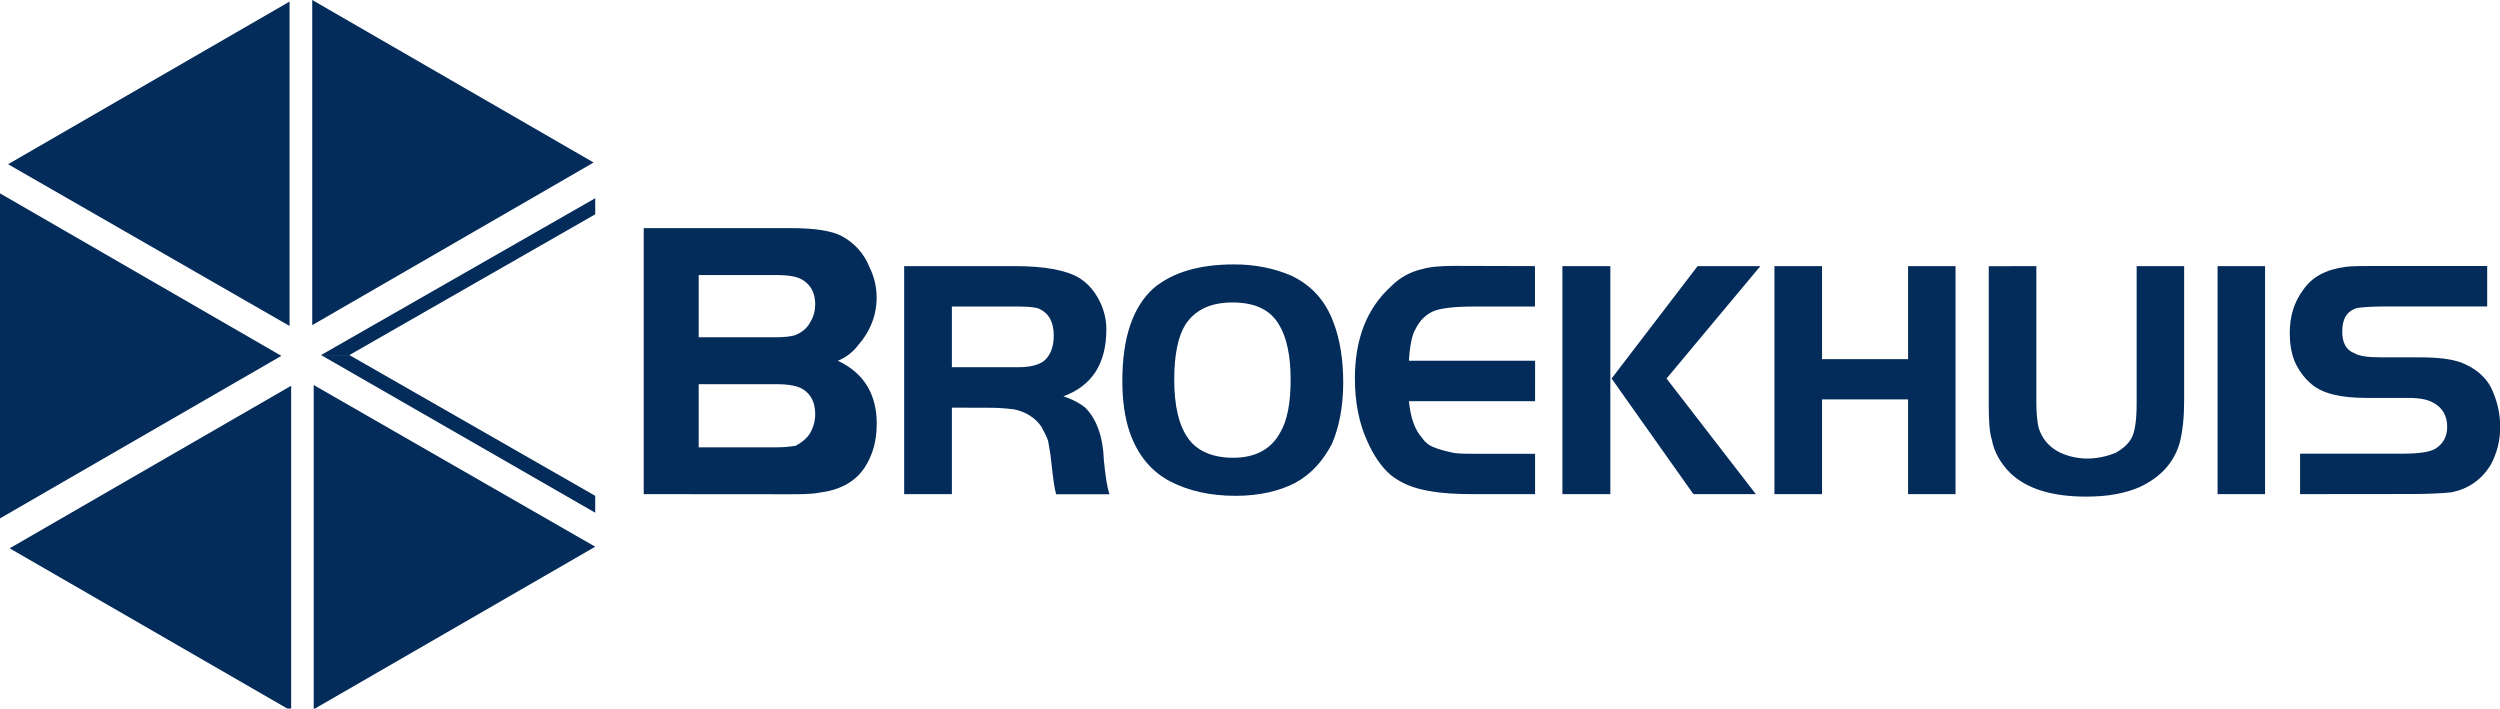 <?xml version="1.0" encoding="utf-8"?>
<!-- Generator: Adobe Illustrator 28.1.0, SVG Export Plug-In . SVG Version: 6.00 Build 0)  -->
<svg version="1.1" id="Laag_1" xmlns="http://www.w3.org/2000/svg" xmlns:xlink="http://www.w3.org/1999/xlink" x="0px" y="0px"
	 viewBox="0 0 2205.9 625.2" style="enable-background:new 0 0 2205.9 625.2;" xml:space="preserve">
<style type="text/css">
	.st0{fill-rule:evenodd;clip-rule:evenodd;fill:#042C5A;}
</style>
<path class="st0" d="M568,436V201.3h129.9c20.7,0,35.7,2.2,45,7.1c11,5.9,19.6,15.5,24.2,27.1c4.3,8.6,6.4,17.8,6.4,27.1
	c0,15.7-5.7,30-16.4,42.1c-4.6,6.1-10.8,10.8-17.8,13.6c22.8,10.7,34.3,29.3,34.3,55.7c0,15-3.6,27.8-10.7,38.6
	c-8.5,12.8-22.1,19.9-40,22.1c-7.1,1.4-16.4,1.4-27.1,1.4L568,436L568,436z M616.5,297.6h67.1c8.6,0,15-0.7,18.6-2.1
	c5-2.1,10-5.7,12.8-11.4c2.8-4.3,4.3-10,4.3-15.7c0-9.3-3.6-16.4-10-20.7c-5-3.6-12.8-5-24.3-5h-68.5L616.5,297.6L616.5,297.6
	L616.5,297.6z M616.5,394.7h67.1c6.2,0.1,12.4-0.4,18.6-1.4c5-2.8,10-6.5,12.8-11.5c2.8-5,4.3-10.6,4.3-16.4c0-10-3.6-17.1-10-21.4
	c-5-3.5-12.8-5-24.3-5h-68.5L616.5,394.7L616.5,394.7L616.5,394.7z M839.9,359.7V436h-42.1V234.8h97.1c27.1,0,46.4,3.6,57.8,10.7
	c7.8,5,13.6,12.1,17.8,20.7c3.7,7.5,5.7,15.8,5.7,24.3c0,30.7-12.9,50-37.9,59.2c8.6,2.8,15,6.5,19.3,10c10,10,15.7,25.7,16.4,46.4
	c1.4,14.3,2.9,24.2,5,30h-47.1c-1.4-4.3-2.8-14.2-4.3-28.6c-0.7-7.8-2.1-13.5-2.8-18.5c-1.4-4.3-3.6-7.8-5.7-12.1
	c-5-7.8-13.6-13.5-24.3-15.7c-5.7-0.7-12.9-1.4-20.7-1.4L839.9,359.7L839.9,359.7z M839.9,324h59.2c10,0,17.1-2.1,21.4-5
	c5.7-4.3,9.3-12.1,9.3-22.8c0-12.9-5-20.7-14.3-24.3c-3.6-0.8-8.6-1.4-16.4-1.4h-59.2V324L839.9,324z M1088.9,233.3
	c19.3,0,35.7,3.6,50.7,10c17.8,8.6,30,22.1,37.1,41.4c5.7,15,8.5,32.9,8.5,52.8c0,20.7-3.5,39.3-10,54.2
	c-7.9,15-17.9,26.4-32.2,34.3c-13.6,7.1-31.4,11.5-52.8,11.5c-22.1,0-41.4-4.3-57.8-12.8c-16.4-8.6-28.5-22.9-35.7-43.6
	c-4.3-12.8-6.4-27.8-6.4-44.9c0-38.5,9.3-65.6,27.8-82.1C1034.7,240.5,1057.5,233.3,1088.9,233.3L1088.9,233.3z M1087.5,266.9
	c-19.3,0-32.8,6.4-41.4,19.3c-6.4,10-10,26.4-10,48.5c0,24.2,4.3,41.4,12.8,52.8c7.9,10.7,21.4,16.4,39.2,16.4
	c20,0,33.6-7.8,41.4-22.1c6.4-10.6,9.3-26.4,9.3-47.1c0-20.7-3.5-37.1-10-47.8C1121,273.3,1107.5,266.9,1087.5,266.9L1087.5,266.9z
	 M1354.4,234.8v35.7h-54.9c-15.7,0-27.2,1.4-33.5,3.6c-7.1,2.8-12.8,7.8-17.1,16.4c-2.9,5-5,14.3-5.7,27.8h111.3V354h-111.3
	c1.4,14.3,5,25,11.4,32.1c2.9,4.3,6.5,7.1,10.7,8.6c5,2.1,10.7,3.5,17.9,5c5,0.7,11.4,0.7,18.5,0.7h52.8V436h-54.9
	c-15,0-27.8-0.7-39.2-2.9c-12.9-2.2-23.5-6.4-32.8-13.6c-8.6-7.1-15.7-17.8-21.4-30.7c-7.1-15.7-10.7-34.3-10.7-54.9
	c0-35,10.7-62.1,32.1-81.4c7.4-7.5,16.8-12.7,27.1-15c7.2-2.2,17.2-2.9,28.6-2.9L1354.4,234.8L1354.4,234.8L1354.4,234.8z
	 M1420.9,234.8V436h-42.3V234.8H1420.9z M1422,334l75.9-99.2h55.4l-82.8,99.2l78.8,102h-55.1L1422,334z M1725.5,234.8V436h-41.9
	v-83.6h-75.9V436h-42V234.8h42v82.1h75.9v-82.1H1725.5z M1796.8,234.8v120.6c0,10,0.9,17.1,2,22.1c2.9,9.2,8.6,16.4,18,21.4
	c7.7,3.7,16.2,5.7,24.8,5.7c9.5,0,18-2.2,25.1-5c6.3-3.6,11.4-7.8,14.3-13.5c2.9-5.7,4.3-15.7,4.3-30.7V234.8h41.9v118.5
	c0,14.3-1.1,26.3-4,37.8c-5.1,17.1-16.6,29.9-35.1,38.6c-12.9,5.7-28.6,8.5-47.1,8.5c-30.9,0-52.8-7.1-67.1-20.7
	c-8.6-8.6-14.3-18.5-16.3-29.2c-2.3-7.2-2.8-17.8-2.8-31.4v-122L1796.8,234.8L1796.8,234.8L1796.8,234.8z M1956.7,436V234.8h41.9
	V436H1956.7z M2029.5,436v-35.7h89.9c15.1,0,24.2-1.4,29.4-4.3c6.8-4.3,10.5-10.7,10.5-19.2c0-10-4.2-17.1-12.2-21.4
	c-4.9-2.9-12-4.3-22.8-4.3H2088c-22,0-38.5-3.6-48.5-12.2c-6.6-5.6-11.7-12.7-15.1-20.7c-2.9-7.8-4-15.7-4-24.3
	c0-14.3,3.5-27.1,12.1-38.5c7.9-11.4,20.5-17.8,37.6-20c5.7-0.7,15.1-0.7,26.6-0.7h97.9v35.7H2106c-13.1,0-22.2,0.7-26.5,1.4
	c-8.6,2.8-12.8,9.3-12.8,20.7c0,10,3.4,16.4,10.8,19.2c4.9,2.9,13.4,3.6,24.8,3.6h32.3c16.3,0,27.7,1.4,36.3,4.3
	c13.4,5,23.7,13.6,28.6,25.7c4.3,9.9,6.6,20.6,6.6,31.4c0,12.1-2.9,22.8-8,32.8c-8,13.5-20,22.1-35.7,25c-7.1,0.7-18.6,1.4-33.4,1.4
	L2029.5,436L2029.5,436L2029.5,436z M525.2,482.4L277.9,625.2h-1.1V339.7L525.2,482.4L525.2,482.4z M275.5,0l248.3,143.4
	L275.5,286.9L275.5,0L275.5,0z M7.1,144.9L255.5,1.4v286.2L7.1,144.9z M0,457.4V170.6L248.3,314L0,457.4L0,457.4z M253.5,625.2
	L8.5,483.8l248.4-143.4v284.8H253.5z M283.3,313.3l241.9-138.4v14.2L308.3,313.3H283.3z"/>
<path class="st0" d="M283.3,313.3l241.9,139.1v-14.9L308.3,313.3H283.3z"/>
</svg>
